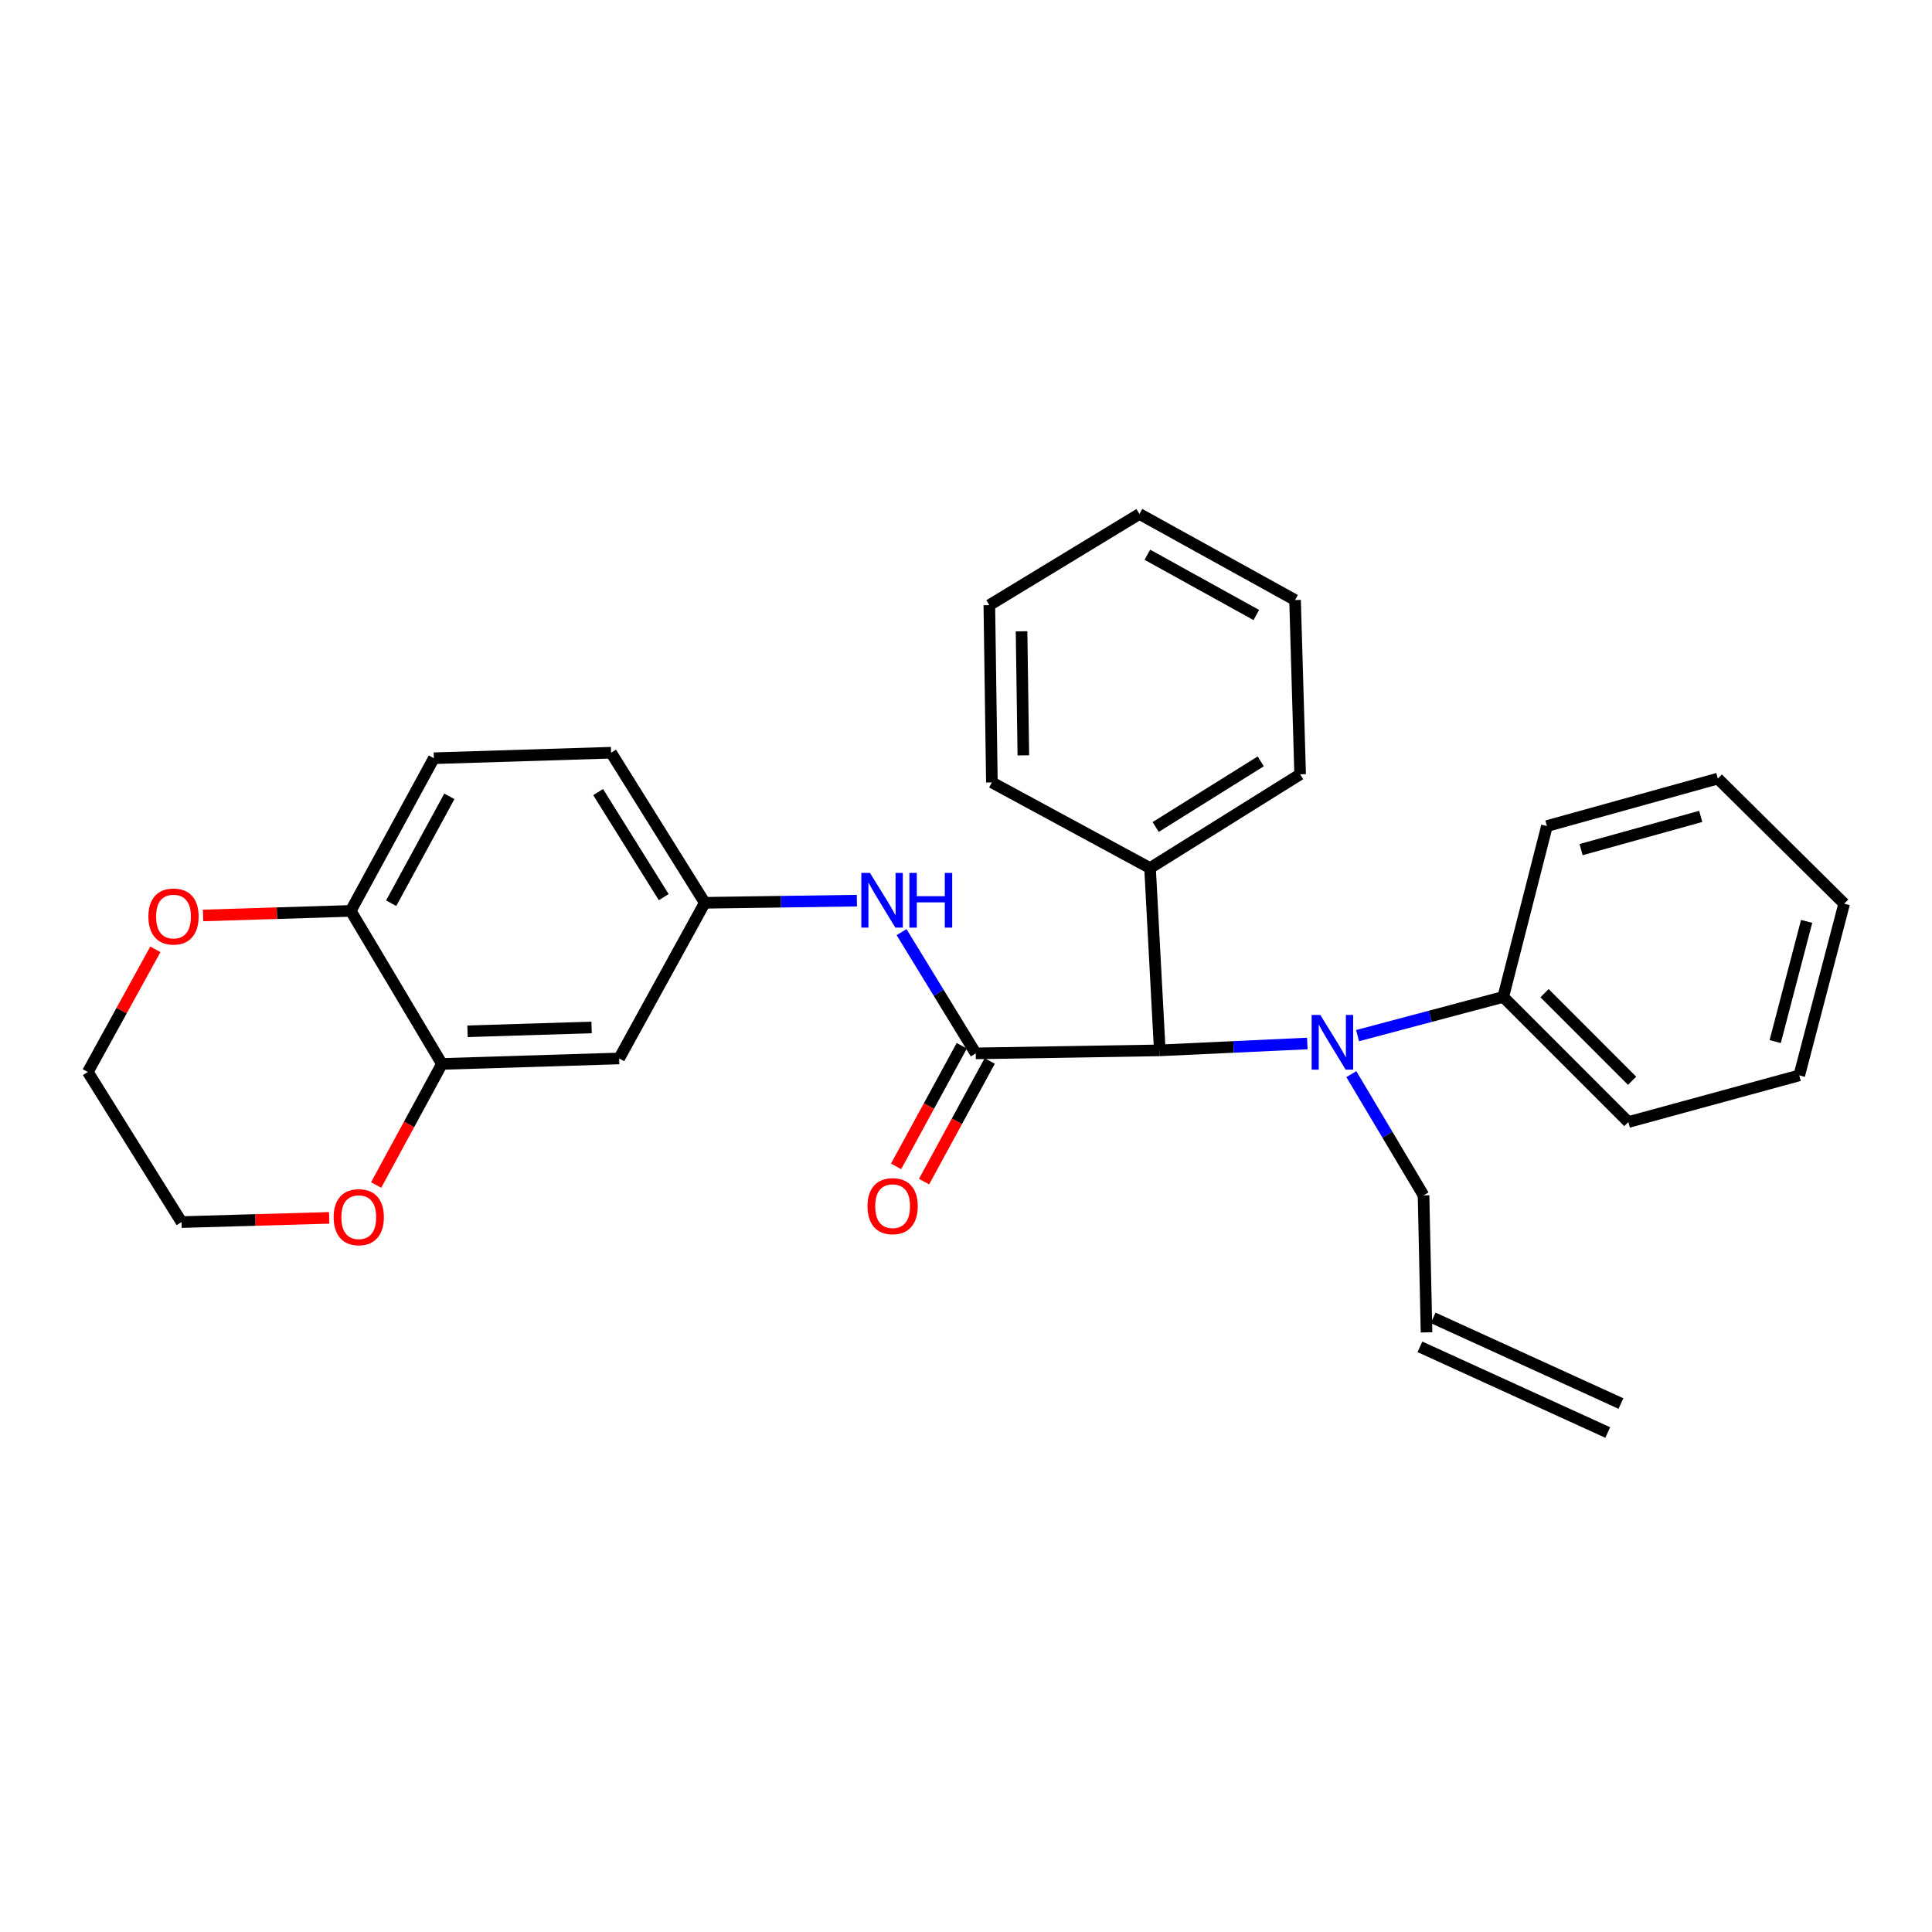 <?xml version='1.0' encoding='iso-8859-1'?>
<svg version='1.1' baseProfile='full'
              xmlns='http://www.w3.org/2000/svg'
                      xmlns:rdkit='http://www.rdkit.org/xml'
                      xmlns:xlink='http://www.w3.org/1999/xlink'
                  xml:space='preserve'
width='1000px' height='1000px' viewBox='0 0 1000 1000'>
<!-- END OF HEADER -->
<rect style='opacity:1.0;fill:#FFFFFF;stroke:none' width='1000' height='1000' x='0' y='0'> </rect>
<path class='bond-0' d='M 505.045,545.226 L 600.295,543.669' style='fill:none;fill-rule:evenodd;stroke:#000000;stroke-width:6px;stroke-linecap:butt;stroke-linejoin:miter;stroke-opacity:1' />
<path class='bond-2' d='M 505.045,545.226 L 485.845,513.845' style='fill:none;fill-rule:evenodd;stroke:#000000;stroke-width:6px;stroke-linecap:butt;stroke-linejoin:miter;stroke-opacity:1' />
<path class='bond-2' d='M 485.845,513.845 L 466.645,482.465' style='fill:none;fill-rule:evenodd;stroke:#0000FF;stroke-width:6px;stroke-linecap:butt;stroke-linejoin:miter;stroke-opacity:1' />
<path class='bond-7' d='M 497.808,541.285 L 480.809,572.503' style='fill:none;fill-rule:evenodd;stroke:#000000;stroke-width:6px;stroke-linecap:butt;stroke-linejoin:miter;stroke-opacity:1' />
<path class='bond-7' d='M 480.809,572.503 L 463.811,603.721' style='fill:none;fill-rule:evenodd;stroke:#FF0000;stroke-width:6px;stroke-linecap:butt;stroke-linejoin:miter;stroke-opacity:1' />
<path class='bond-7' d='M 512.283,549.167 L 495.285,580.385' style='fill:none;fill-rule:evenodd;stroke:#000000;stroke-width:6px;stroke-linecap:butt;stroke-linejoin:miter;stroke-opacity:1' />
<path class='bond-7' d='M 495.285,580.385 L 478.286,611.603' style='fill:none;fill-rule:evenodd;stroke:#FF0000;stroke-width:6px;stroke-linecap:butt;stroke-linejoin:miter;stroke-opacity:1' />
<path class='bond-1' d='M 600.295,543.669 L 638.483,541.888' style='fill:none;fill-rule:evenodd;stroke:#000000;stroke-width:6px;stroke-linecap:butt;stroke-linejoin:miter;stroke-opacity:1' />
<path class='bond-1' d='M 638.483,541.888 L 676.671,540.108' style='fill:none;fill-rule:evenodd;stroke:#0000FF;stroke-width:6px;stroke-linecap:butt;stroke-linejoin:miter;stroke-opacity:1' />
<path class='bond-11' d='M 600.295,543.669 L 595.259,449.308' style='fill:none;fill-rule:evenodd;stroke:#000000;stroke-width:6px;stroke-linecap:butt;stroke-linejoin:miter;stroke-opacity:1' />
<path class='bond-9' d='M 702.675,536.041 L 740.379,526.024' style='fill:none;fill-rule:evenodd;stroke:#0000FF;stroke-width:6px;stroke-linecap:butt;stroke-linejoin:miter;stroke-opacity:1' />
<path class='bond-9' d='M 740.379,526.024 L 778.084,516.006' style='fill:none;fill-rule:evenodd;stroke:#000000;stroke-width:6px;stroke-linecap:butt;stroke-linejoin:miter;stroke-opacity:1' />
<path class='bond-16' d='M 699.453,555.968 L 718.138,587.343' style='fill:none;fill-rule:evenodd;stroke:#0000FF;stroke-width:6px;stroke-linecap:butt;stroke-linejoin:miter;stroke-opacity:1' />
<path class='bond-16' d='M 718.138,587.343 L 736.823,618.718' style='fill:none;fill-rule:evenodd;stroke:#000000;stroke-width:6px;stroke-linecap:butt;stroke-linejoin:miter;stroke-opacity:1' />
<path class='bond-6' d='M 443.526,466.167 L 404.162,466.725' style='fill:none;fill-rule:evenodd;stroke:#0000FF;stroke-width:6px;stroke-linecap:butt;stroke-linejoin:miter;stroke-opacity:1' />
<path class='bond-6' d='M 404.162,466.725 L 364.799,467.283' style='fill:none;fill-rule:evenodd;stroke:#000000;stroke-width:6px;stroke-linecap:butt;stroke-linejoin:miter;stroke-opacity:1' />
<path class='bond-3' d='M 228.738,550.692 L 320.471,547.854' style='fill:none;fill-rule:evenodd;stroke:#000000;stroke-width:6px;stroke-linecap:butt;stroke-linejoin:miter;stroke-opacity:1' />
<path class='bond-3' d='M 241.988,533.792 L 306.201,531.805' style='fill:none;fill-rule:evenodd;stroke:#000000;stroke-width:6px;stroke-linecap:butt;stroke-linejoin:miter;stroke-opacity:1' />
<path class='bond-8' d='M 228.738,550.692 L 211.717,582.022' style='fill:none;fill-rule:evenodd;stroke:#000000;stroke-width:6px;stroke-linecap:butt;stroke-linejoin:miter;stroke-opacity:1' />
<path class='bond-8' d='M 211.717,582.022 L 194.696,613.352' style='fill:none;fill-rule:evenodd;stroke:#FF0000;stroke-width:6px;stroke-linecap:butt;stroke-linejoin:miter;stroke-opacity:1' />
<path class='bond-29' d='M 228.738,550.692 L 181.543,471.476' style='fill:none;fill-rule:evenodd;stroke:#000000;stroke-width:6px;stroke-linecap:butt;stroke-linejoin:miter;stroke-opacity:1' />
<path class='bond-4' d='M 320.471,547.854 L 364.799,467.283' style='fill:none;fill-rule:evenodd;stroke:#000000;stroke-width:6px;stroke-linecap:butt;stroke-linejoin:miter;stroke-opacity:1' />
<path class='bond-5' d='M 181.543,471.476 L 224.562,392.453' style='fill:none;fill-rule:evenodd;stroke:#000000;stroke-width:6px;stroke-linecap:butt;stroke-linejoin:miter;stroke-opacity:1' />
<path class='bond-5' d='M 202.473,467.504 L 232.586,412.187' style='fill:none;fill-rule:evenodd;stroke:#000000;stroke-width:6px;stroke-linecap:butt;stroke-linejoin:miter;stroke-opacity:1' />
<path class='bond-10' d='M 181.543,471.476 L 143.324,472.659' style='fill:none;fill-rule:evenodd;stroke:#000000;stroke-width:6px;stroke-linecap:butt;stroke-linejoin:miter;stroke-opacity:1' />
<path class='bond-10' d='M 143.324,472.659 L 105.105,473.842' style='fill:none;fill-rule:evenodd;stroke:#FF0000;stroke-width:6px;stroke-linecap:butt;stroke-linejoin:miter;stroke-opacity:1' />
<path class='bond-15' d='M 364.799,467.283 L 316.305,389.605' style='fill:none;fill-rule:evenodd;stroke:#000000;stroke-width:6px;stroke-linecap:butt;stroke-linejoin:miter;stroke-opacity:1' />
<path class='bond-15' d='M 343.544,464.36 L 309.598,409.985' style='fill:none;fill-rule:evenodd;stroke:#000000;stroke-width:6px;stroke-linecap:butt;stroke-linejoin:miter;stroke-opacity:1' />
<path class='bond-17' d='M 170.397,630.365 L 132.178,631.459' style='fill:none;fill-rule:evenodd;stroke:#FF0000;stroke-width:6px;stroke-linecap:butt;stroke-linejoin:miter;stroke-opacity:1' />
<path class='bond-17' d='M 132.178,631.459 L 93.958,632.554' style='fill:none;fill-rule:evenodd;stroke:#000000;stroke-width:6px;stroke-linecap:butt;stroke-linejoin:miter;stroke-opacity:1' />
<path class='bond-19' d='M 778.084,516.006 L 842.832,580.763' style='fill:none;fill-rule:evenodd;stroke:#000000;stroke-width:6px;stroke-linecap:butt;stroke-linejoin:miter;stroke-opacity:1' />
<path class='bond-19' d='M 799.452,514.066 L 844.775,559.396' style='fill:none;fill-rule:evenodd;stroke:#000000;stroke-width:6px;stroke-linecap:butt;stroke-linejoin:miter;stroke-opacity:1' />
<path class='bond-20' d='M 778.084,516.006 L 800.683,427.569' style='fill:none;fill-rule:evenodd;stroke:#000000;stroke-width:6px;stroke-linecap:butt;stroke-linejoin:miter;stroke-opacity:1' />
<path class='bond-18' d='M 80.416,491.374 L 62.935,523.116' style='fill:none;fill-rule:evenodd;stroke:#FF0000;stroke-width:6px;stroke-linecap:butt;stroke-linejoin:miter;stroke-opacity:1' />
<path class='bond-18' d='M 62.935,523.116 L 45.455,554.859' style='fill:none;fill-rule:evenodd;stroke:#000000;stroke-width:6px;stroke-linecap:butt;stroke-linejoin:miter;stroke-opacity:1' />
<path class='bond-21' d='M 595.259,449.308 L 672.945,400.776' style='fill:none;fill-rule:evenodd;stroke:#000000;stroke-width:6px;stroke-linecap:butt;stroke-linejoin:miter;stroke-opacity:1' />
<path class='bond-21' d='M 598.179,428.049 L 652.56,394.077' style='fill:none;fill-rule:evenodd;stroke:#000000;stroke-width:6px;stroke-linecap:butt;stroke-linejoin:miter;stroke-opacity:1' />
<path class='bond-22' d='M 595.259,449.308 L 513.396,404.97' style='fill:none;fill-rule:evenodd;stroke:#000000;stroke-width:6px;stroke-linecap:butt;stroke-linejoin:miter;stroke-opacity:1' />
<path class='bond-12' d='M 224.562,392.453 L 316.305,389.605' style='fill:none;fill-rule:evenodd;stroke:#000000;stroke-width:6px;stroke-linecap:butt;stroke-linejoin:miter;stroke-opacity:1' />
<path class='bond-13' d='M 738.371,689.629 L 736.823,618.718' style='fill:none;fill-rule:evenodd;stroke:#000000;stroke-width:6px;stroke-linecap:butt;stroke-linejoin:miter;stroke-opacity:1' />
<path class='bond-14' d='M 734.951,697.127 L 832.16,741.464' style='fill:none;fill-rule:evenodd;stroke:#000000;stroke-width:6px;stroke-linecap:butt;stroke-linejoin:miter;stroke-opacity:1' />
<path class='bond-14' d='M 741.791,682.131 L 839,726.468' style='fill:none;fill-rule:evenodd;stroke:#000000;stroke-width:6px;stroke-linecap:butt;stroke-linejoin:miter;stroke-opacity:1' />
<path class='bond-32' d='M 93.958,632.554 L 45.455,554.859' style='fill:none;fill-rule:evenodd;stroke:#000000;stroke-width:6px;stroke-linecap:butt;stroke-linejoin:miter;stroke-opacity:1' />
<path class='bond-24' d='M 842.832,580.763 L 931.296,556.617' style='fill:none;fill-rule:evenodd;stroke:#000000;stroke-width:6px;stroke-linecap:butt;stroke-linejoin:miter;stroke-opacity:1' />
<path class='bond-25' d='M 800.683,427.569 L 889.147,402.992' style='fill:none;fill-rule:evenodd;stroke:#000000;stroke-width:6px;stroke-linecap:butt;stroke-linejoin:miter;stroke-opacity:1' />
<path class='bond-25' d='M 818.365,439.764 L 880.29,422.56' style='fill:none;fill-rule:evenodd;stroke:#000000;stroke-width:6px;stroke-linecap:butt;stroke-linejoin:miter;stroke-opacity:1' />
<path class='bond-26' d='M 672.945,400.776 L 670.317,310.582' style='fill:none;fill-rule:evenodd;stroke:#000000;stroke-width:6px;stroke-linecap:butt;stroke-linejoin:miter;stroke-opacity:1' />
<path class='bond-23' d='M 513.396,404.97 L 512.078,313.228' style='fill:none;fill-rule:evenodd;stroke:#000000;stroke-width:6px;stroke-linecap:butt;stroke-linejoin:miter;stroke-opacity:1' />
<path class='bond-23' d='M 529.679,390.972 L 528.756,326.752' style='fill:none;fill-rule:evenodd;stroke:#000000;stroke-width:6px;stroke-linecap:butt;stroke-linejoin:miter;stroke-opacity:1' />
<path class='bond-27' d='M 512.078,313.228 L 589.774,266.034' style='fill:none;fill-rule:evenodd;stroke:#000000;stroke-width:6px;stroke-linecap:butt;stroke-linejoin:miter;stroke-opacity:1' />
<path class='bond-31' d='M 931.296,556.617 L 954.545,467.74' style='fill:none;fill-rule:evenodd;stroke:#000000;stroke-width:6px;stroke-linecap:butt;stroke-linejoin:miter;stroke-opacity:1' />
<path class='bond-31' d='M 918.838,539.114 L 935.112,476.901' style='fill:none;fill-rule:evenodd;stroke:#000000;stroke-width:6px;stroke-linecap:butt;stroke-linejoin:miter;stroke-opacity:1' />
<path class='bond-28' d='M 889.147,402.992 L 954.545,467.74' style='fill:none;fill-rule:evenodd;stroke:#000000;stroke-width:6px;stroke-linecap:butt;stroke-linejoin:miter;stroke-opacity:1' />
<path class='bond-30' d='M 670.317,310.582 L 589.774,266.034' style='fill:none;fill-rule:evenodd;stroke:#000000;stroke-width:6px;stroke-linecap:butt;stroke-linejoin:miter;stroke-opacity:1' />
<path class='bond-30' d='M 650.258,318.323 L 593.878,287.139' style='fill:none;fill-rule:evenodd;stroke:#000000;stroke-width:6px;stroke-linecap:butt;stroke-linejoin:miter;stroke-opacity:1' />
<path  class='atom-2' d='M 683.387 525.343
L 692.667 540.343
Q 693.587 541.823, 695.067 544.503
Q 696.547 547.183, 696.627 547.343
L 696.627 525.343
L 700.387 525.343
L 700.387 553.663
L 696.507 553.663
L 686.547 537.263
Q 685.387 535.343, 684.147 533.143
Q 682.947 530.943, 682.587 530.263
L 682.587 553.663
L 678.907 553.663
L 678.907 525.343
L 683.387 525.343
' fill='#0000FF'/>
<path  class='atom-3' d='M 450.3 451.822
L 459.58 466.822
Q 460.5 468.302, 461.98 470.982
Q 463.46 473.662, 463.54 473.822
L 463.54 451.822
L 467.3 451.822
L 467.3 480.142
L 463.42 480.142
L 453.46 463.742
Q 452.3 461.822, 451.06 459.622
Q 449.86 457.422, 449.5 456.742
L 449.5 480.142
L 445.82 480.142
L 445.82 451.822
L 450.3 451.822
' fill='#0000FF'/>
<path  class='atom-3' d='M 470.7 451.822
L 474.54 451.822
L 474.54 463.862
L 489.02 463.862
L 489.02 451.822
L 492.86 451.822
L 492.86 480.142
L 489.02 480.142
L 489.02 467.062
L 474.54 467.062
L 474.54 480.142
L 470.7 480.142
L 470.7 451.822
' fill='#0000FF'/>
<path  class='atom-8' d='M 449.027 624.311
Q 449.027 617.511, 452.387 613.711
Q 455.747 609.911, 462.027 609.911
Q 468.307 609.911, 471.667 613.711
Q 475.027 617.511, 475.027 624.311
Q 475.027 631.191, 471.627 635.111
Q 468.227 638.991, 462.027 638.991
Q 455.787 638.991, 452.387 635.111
Q 449.027 631.231, 449.027 624.311
M 462.027 635.791
Q 466.347 635.791, 468.667 632.911
Q 471.027 629.991, 471.027 624.311
Q 471.027 618.751, 468.667 615.951
Q 466.347 613.111, 462.027 613.111
Q 457.707 613.111, 455.347 615.911
Q 453.027 618.711, 453.027 624.311
Q 453.027 630.031, 455.347 632.911
Q 457.707 635.791, 462.027 635.791
' fill='#FF0000'/>
<path  class='atom-9' d='M 172.692 630.006
Q 172.692 623.206, 176.052 619.406
Q 179.412 615.606, 185.692 615.606
Q 191.972 615.606, 195.332 619.406
Q 198.692 623.206, 198.692 630.006
Q 198.692 636.886, 195.292 640.806
Q 191.892 644.686, 185.692 644.686
Q 179.452 644.686, 176.052 640.806
Q 172.692 636.926, 172.692 630.006
M 185.692 641.486
Q 190.012 641.486, 192.332 638.606
Q 194.692 635.686, 194.692 630.006
Q 194.692 624.446, 192.332 621.646
Q 190.012 618.806, 185.692 618.806
Q 181.372 618.806, 179.012 621.606
Q 176.692 624.406, 176.692 630.006
Q 176.692 635.726, 179.012 638.606
Q 181.372 641.486, 185.692 641.486
' fill='#FF0000'/>
<path  class='atom-11' d='M 76.81 474.395
Q 76.81 467.595, 80.17 463.795
Q 83.53 459.995, 89.81 459.995
Q 96.09 459.995, 99.45 463.795
Q 102.81 467.595, 102.81 474.395
Q 102.81 481.275, 99.41 485.195
Q 96.01 489.075, 89.81 489.075
Q 83.57 489.075, 80.17 485.195
Q 76.81 481.315, 76.81 474.395
M 89.81 485.875
Q 94.13 485.875, 96.45 482.995
Q 98.81 480.075, 98.81 474.395
Q 98.81 468.835, 96.45 466.035
Q 94.13 463.195, 89.81 463.195
Q 85.49 463.195, 83.13 465.995
Q 80.81 468.795, 80.81 474.395
Q 80.81 480.115, 83.13 482.995
Q 85.49 485.875, 89.81 485.875
' fill='#FF0000'/>
</svg>
